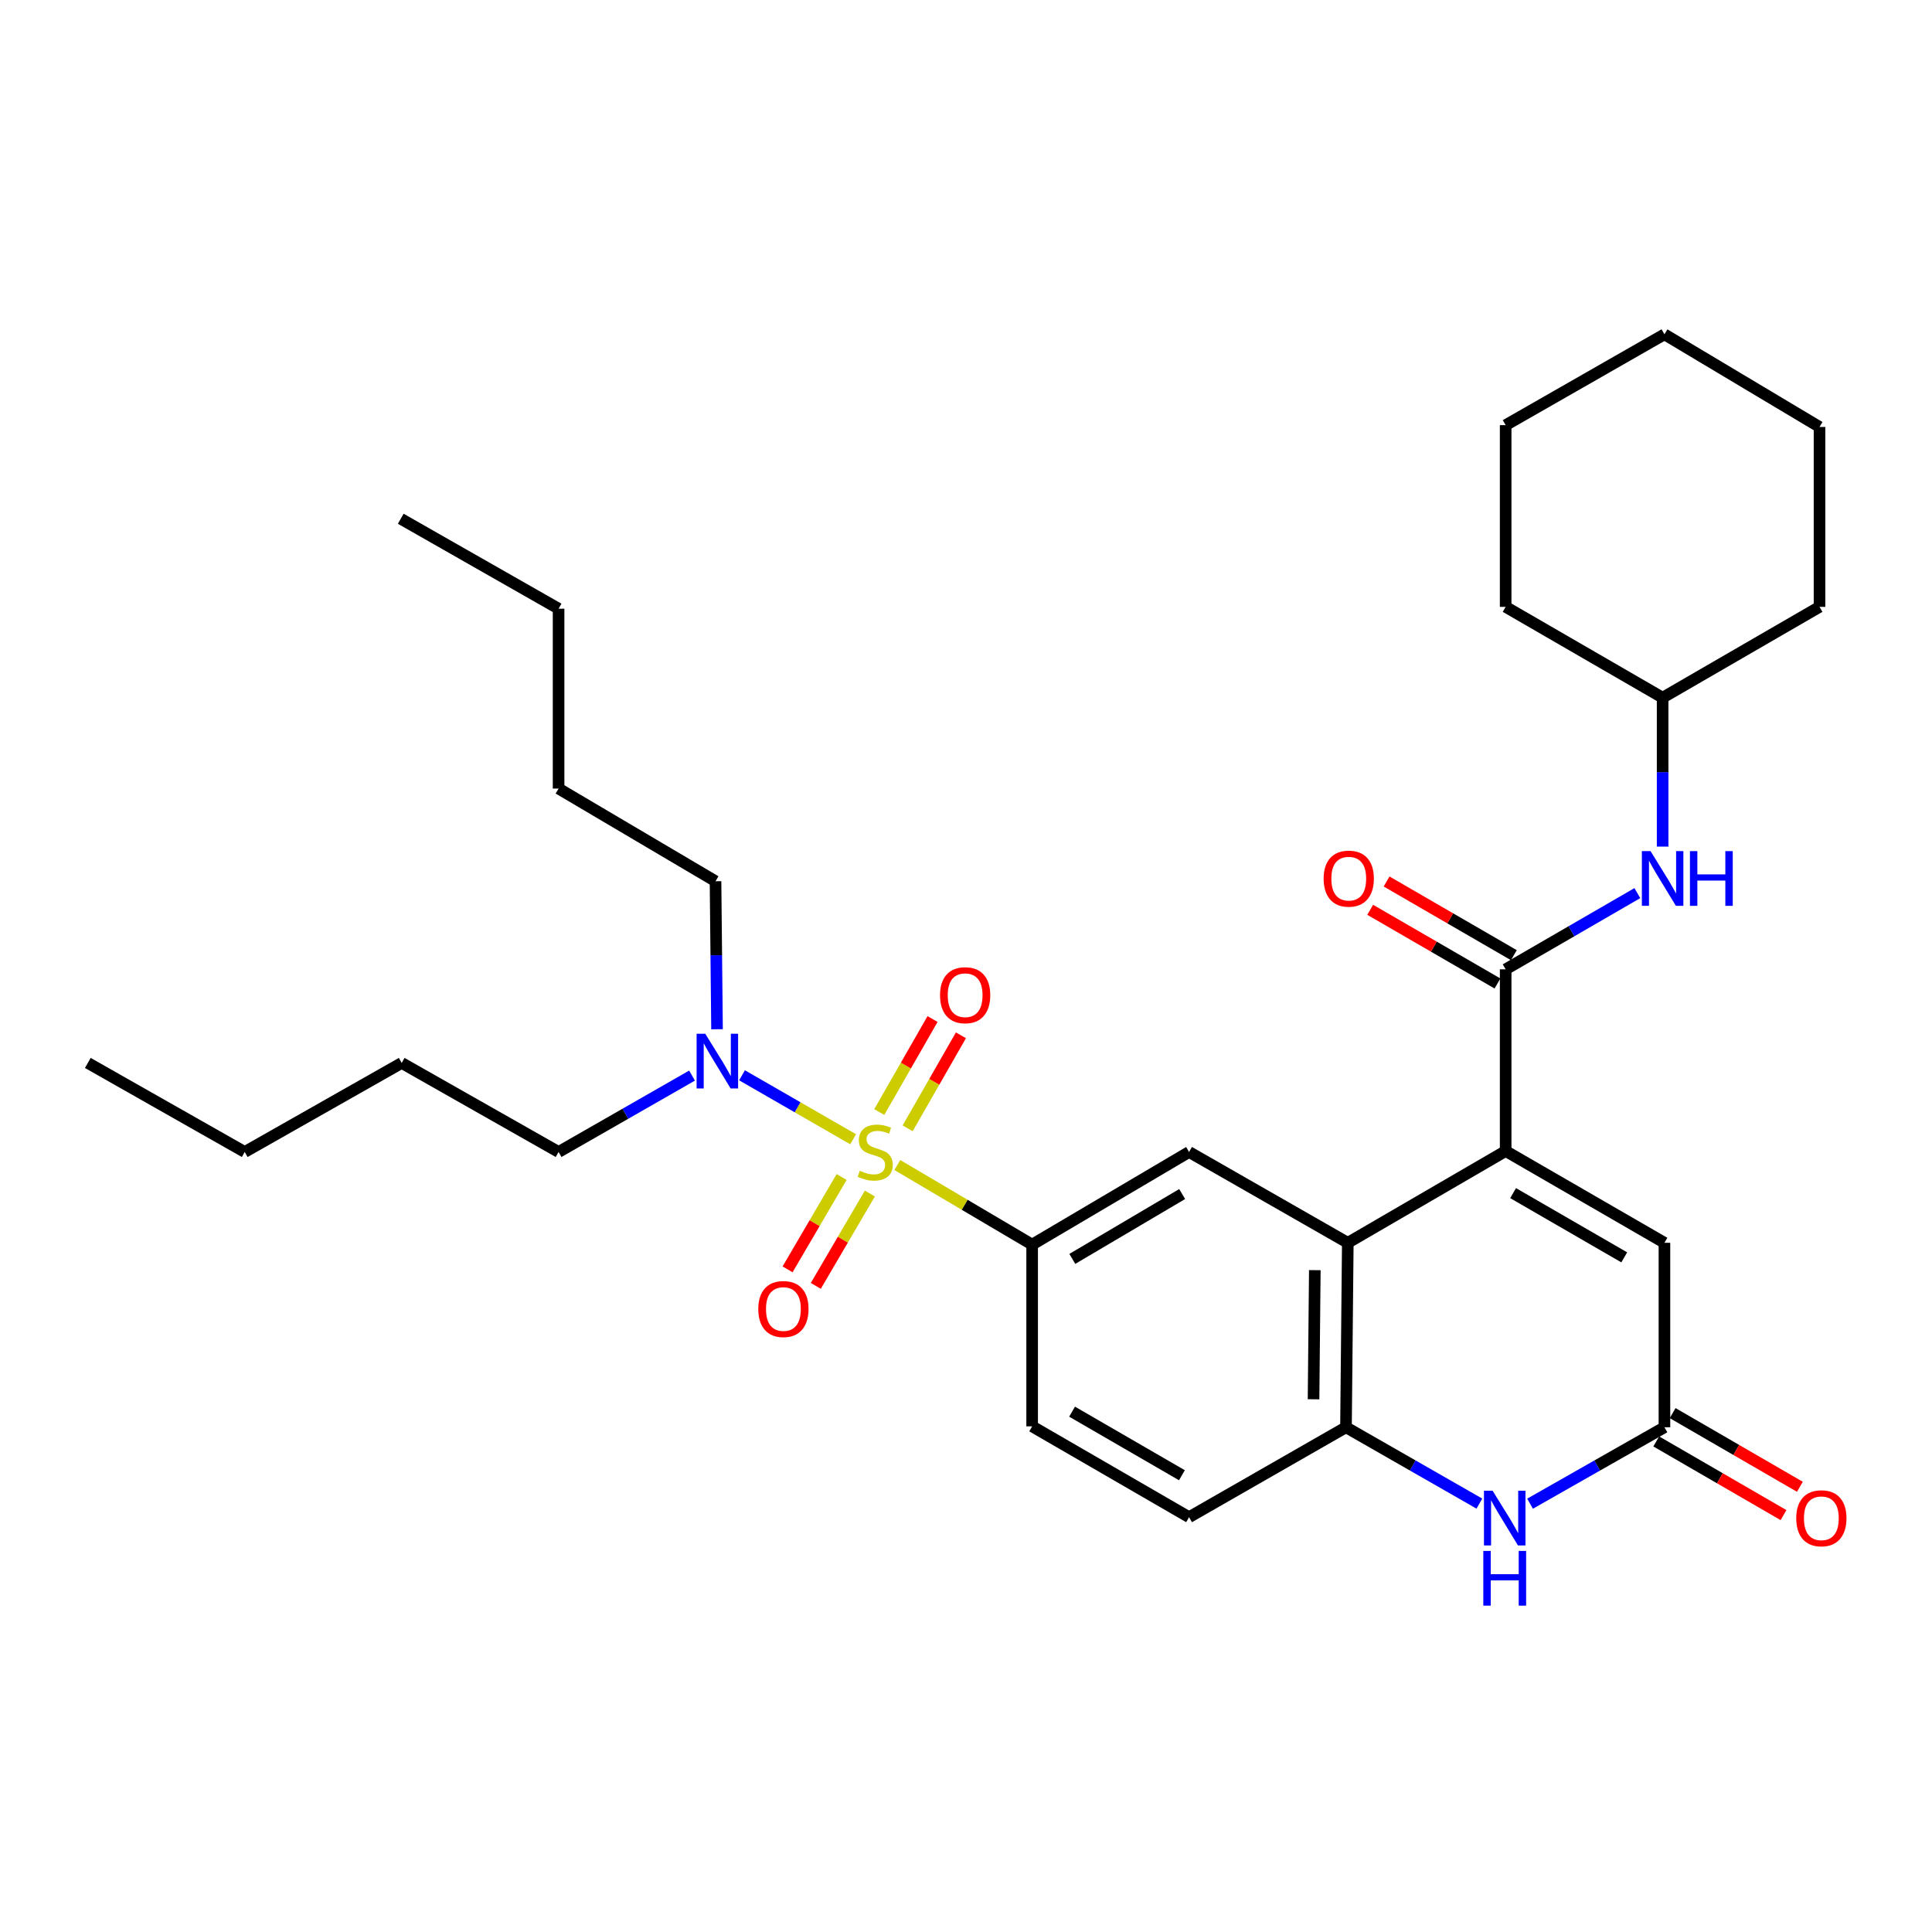 <?xml version='1.0' encoding='iso-8859-1'?>
<svg version='1.1' baseProfile='full'
              xmlns='http://www.w3.org/2000/svg'
                      xmlns:rdkit='http://www.rdkit.org/xml'
                      xmlns:xlink='http://www.w3.org/1999/xlink'
                  xml:space='preserve'
width='1000px' height='1000px' viewBox='0 0 1000 1000'>
<!-- END OF HEADER -->
<rect style='opacity:1.0;fill:#FFFFFF;stroke:none' width='1000' height='1000' x='0' y='0'> </rect>
<path class='bond-3' d='M 464.456,603.014 L 499.345,623.613' style='fill:none;fill-rule:evenodd;stroke:#CCCC00;stroke-width:6px;stroke-linecap:butt;stroke-linejoin:miter;stroke-opacity:1' />
<path class='bond-3' d='M 499.345,623.613 L 534.235,644.212' style='fill:none;fill-rule:evenodd;stroke:#000000;stroke-width:6px;stroke-linecap:butt;stroke-linejoin:miter;stroke-opacity:1' />
<path class='bond-9' d='M 441.58,589.677 L 412.825,573.124' style='fill:none;fill-rule:evenodd;stroke:#CCCC00;stroke-width:6px;stroke-linecap:butt;stroke-linejoin:miter;stroke-opacity:1' />
<path class='bond-9' d='M 412.825,573.124 L 384.069,556.571' style='fill:none;fill-rule:evenodd;stroke:#0000FF;stroke-width:6px;stroke-linecap:butt;stroke-linejoin:miter;stroke-opacity:1' />
<path class='bond-11' d='M 435.625,609.216 L 421.636,633.118' style='fill:none;fill-rule:evenodd;stroke:#CCCC00;stroke-width:6px;stroke-linecap:butt;stroke-linejoin:miter;stroke-opacity:1' />
<path class='bond-11' d='M 421.636,633.118 L 407.648,657.019' style='fill:none;fill-rule:evenodd;stroke:#FF0000;stroke-width:6px;stroke-linecap:butt;stroke-linejoin:miter;stroke-opacity:1' />
<path class='bond-11' d='M 450.24,617.77 L 436.251,641.671' style='fill:none;fill-rule:evenodd;stroke:#CCCC00;stroke-width:6px;stroke-linecap:butt;stroke-linejoin:miter;stroke-opacity:1' />
<path class='bond-11' d='M 436.251,641.671 L 422.263,665.572' style='fill:none;fill-rule:evenodd;stroke:#FF0000;stroke-width:6px;stroke-linecap:butt;stroke-linejoin:miter;stroke-opacity:1' />
<path class='bond-12' d='M 469.795,584.01 L 483.587,559.94' style='fill:none;fill-rule:evenodd;stroke:#CCCC00;stroke-width:6px;stroke-linecap:butt;stroke-linejoin:miter;stroke-opacity:1' />
<path class='bond-12' d='M 483.587,559.94 L 497.378,535.87' style='fill:none;fill-rule:evenodd;stroke:#FF0000;stroke-width:6px;stroke-linecap:butt;stroke-linejoin:miter;stroke-opacity:1' />
<path class='bond-12' d='M 455.102,575.591 L 468.894,551.521' style='fill:none;fill-rule:evenodd;stroke:#CCCC00;stroke-width:6px;stroke-linecap:butt;stroke-linejoin:miter;stroke-opacity:1' />
<path class='bond-12' d='M 468.894,551.521 L 482.685,527.451' style='fill:none;fill-rule:evenodd;stroke:#FF0000;stroke-width:6px;stroke-linecap:butt;stroke-linejoin:miter;stroke-opacity:1' />
<path class='bond-0' d='M 779.326,595.772 L 697.619,643.271' style='fill:none;fill-rule:evenodd;stroke:#000000;stroke-width:6px;stroke-linecap:butt;stroke-linejoin:miter;stroke-opacity:1' />
<path class='bond-2' d='M 779.326,595.772 L 779.326,501.722' style='fill:none;fill-rule:evenodd;stroke:#000000;stroke-width:6px;stroke-linecap:butt;stroke-linejoin:miter;stroke-opacity:1' />
<path class='bond-7' d='M 779.326,595.772 L 861.512,643.271' style='fill:none;fill-rule:evenodd;stroke:#000000;stroke-width:6px;stroke-linecap:butt;stroke-linejoin:miter;stroke-opacity:1' />
<path class='bond-7' d='M 783.18,617.558 L 840.71,650.808' style='fill:none;fill-rule:evenodd;stroke:#000000;stroke-width:6px;stroke-linecap:butt;stroke-linejoin:miter;stroke-opacity:1' />
<path class='bond-1' d='M 697.619,643.271 L 615.461,596.261' style='fill:none;fill-rule:evenodd;stroke:#000000;stroke-width:6px;stroke-linecap:butt;stroke-linejoin:miter;stroke-opacity:1' />
<path class='bond-31' d='M 697.619,643.271 L 696.679,738.751' style='fill:none;fill-rule:evenodd;stroke:#000000;stroke-width:6px;stroke-linecap:butt;stroke-linejoin:miter;stroke-opacity:1' />
<path class='bond-31' d='M 680.545,657.427 L 679.887,724.262' style='fill:none;fill-rule:evenodd;stroke:#000000;stroke-width:6px;stroke-linecap:butt;stroke-linejoin:miter;stroke-opacity:1' />
<path class='bond-10' d='M 779.326,501.722 L 813.405,481.999' style='fill:none;fill-rule:evenodd;stroke:#000000;stroke-width:6px;stroke-linecap:butt;stroke-linejoin:miter;stroke-opacity:1' />
<path class='bond-10' d='M 813.405,481.999 L 847.484,462.276' style='fill:none;fill-rule:evenodd;stroke:#0000FF;stroke-width:6px;stroke-linecap:butt;stroke-linejoin:miter;stroke-opacity:1' />
<path class='bond-13' d='M 783.568,494.395 L 750.633,475.327' style='fill:none;fill-rule:evenodd;stroke:#000000;stroke-width:6px;stroke-linecap:butt;stroke-linejoin:miter;stroke-opacity:1' />
<path class='bond-13' d='M 750.633,475.327 L 717.697,456.259' style='fill:none;fill-rule:evenodd;stroke:#FF0000;stroke-width:6px;stroke-linecap:butt;stroke-linejoin:miter;stroke-opacity:1' />
<path class='bond-13' d='M 775.084,509.05 L 742.148,489.982' style='fill:none;fill-rule:evenodd;stroke:#000000;stroke-width:6px;stroke-linecap:butt;stroke-linejoin:miter;stroke-opacity:1' />
<path class='bond-13' d='M 742.148,489.982 L 709.213,470.914' style='fill:none;fill-rule:evenodd;stroke:#FF0000;stroke-width:6px;stroke-linecap:butt;stroke-linejoin:miter;stroke-opacity:1' />
<path class='bond-8' d='M 534.235,644.212 L 615.461,596.261' style='fill:none;fill-rule:evenodd;stroke:#000000;stroke-width:6px;stroke-linecap:butt;stroke-linejoin:miter;stroke-opacity:1' />
<path class='bond-8' d='M 555.027,651.602 L 611.886,618.036' style='fill:none;fill-rule:evenodd;stroke:#000000;stroke-width:6px;stroke-linecap:butt;stroke-linejoin:miter;stroke-opacity:1' />
<path class='bond-14' d='M 534.235,644.212 L 534.235,738.28' style='fill:none;fill-rule:evenodd;stroke:#000000;stroke-width:6px;stroke-linecap:butt;stroke-linejoin:miter;stroke-opacity:1' />
<path class='bond-4' d='M 765.73,778.27 L 731.204,758.51' style='fill:none;fill-rule:evenodd;stroke:#0000FF;stroke-width:6px;stroke-linecap:butt;stroke-linejoin:miter;stroke-opacity:1' />
<path class='bond-4' d='M 731.204,758.51 L 696.679,738.751' style='fill:none;fill-rule:evenodd;stroke:#000000;stroke-width:6px;stroke-linecap:butt;stroke-linejoin:miter;stroke-opacity:1' />
<path class='bond-5' d='M 791.954,778.31 L 826.733,758.531' style='fill:none;fill-rule:evenodd;stroke:#0000FF;stroke-width:6px;stroke-linecap:butt;stroke-linejoin:miter;stroke-opacity:1' />
<path class='bond-5' d='M 826.733,758.531 L 861.512,738.751' style='fill:none;fill-rule:evenodd;stroke:#000000;stroke-width:6px;stroke-linecap:butt;stroke-linejoin:miter;stroke-opacity:1' />
<path class='bond-16' d='M 857.27,746.078 L 890.205,765.146' style='fill:none;fill-rule:evenodd;stroke:#000000;stroke-width:6px;stroke-linecap:butt;stroke-linejoin:miter;stroke-opacity:1' />
<path class='bond-16' d='M 890.205,765.146 L 923.141,784.214' style='fill:none;fill-rule:evenodd;stroke:#FF0000;stroke-width:6px;stroke-linecap:butt;stroke-linejoin:miter;stroke-opacity:1' />
<path class='bond-16' d='M 865.754,731.423 L 898.69,750.491' style='fill:none;fill-rule:evenodd;stroke:#000000;stroke-width:6px;stroke-linecap:butt;stroke-linejoin:miter;stroke-opacity:1' />
<path class='bond-16' d='M 898.69,750.491 L 931.625,769.559' style='fill:none;fill-rule:evenodd;stroke:#FF0000;stroke-width:6px;stroke-linecap:butt;stroke-linejoin:miter;stroke-opacity:1' />
<path class='bond-32' d='M 861.512,738.751 L 861.512,643.271' style='fill:none;fill-rule:evenodd;stroke:#000000;stroke-width:6px;stroke-linecap:butt;stroke-linejoin:miter;stroke-opacity:1' />
<path class='bond-6' d='M 696.679,738.751 L 615.461,785.291' style='fill:none;fill-rule:evenodd;stroke:#000000;stroke-width:6px;stroke-linecap:butt;stroke-linejoin:miter;stroke-opacity:1' />
<path class='bond-18' d='M 358.195,556.725 L 323.66,576.493' style='fill:none;fill-rule:evenodd;stroke:#0000FF;stroke-width:6px;stroke-linecap:butt;stroke-linejoin:miter;stroke-opacity:1' />
<path class='bond-18' d='M 323.66,576.493 L 289.125,596.261' style='fill:none;fill-rule:evenodd;stroke:#000000;stroke-width:6px;stroke-linecap:butt;stroke-linejoin:miter;stroke-opacity:1' />
<path class='bond-19' d='M 371.133,532.735 L 370.743,494.433' style='fill:none;fill-rule:evenodd;stroke:#0000FF;stroke-width:6px;stroke-linecap:butt;stroke-linejoin:miter;stroke-opacity:1' />
<path class='bond-19' d='M 370.743,494.433 L 370.352,456.132' style='fill:none;fill-rule:evenodd;stroke:#000000;stroke-width:6px;stroke-linecap:butt;stroke-linejoin:miter;stroke-opacity:1' />
<path class='bond-17' d='M 860.571,438.203 L 860.571,399.663' style='fill:none;fill-rule:evenodd;stroke:#0000FF;stroke-width:6px;stroke-linecap:butt;stroke-linejoin:miter;stroke-opacity:1' />
<path class='bond-17' d='M 860.571,399.663 L 860.571,361.123' style='fill:none;fill-rule:evenodd;stroke:#000000;stroke-width:6px;stroke-linecap:butt;stroke-linejoin:miter;stroke-opacity:1' />
<path class='bond-15' d='M 534.235,738.28 L 615.461,785.291' style='fill:none;fill-rule:evenodd;stroke:#000000;stroke-width:6px;stroke-linecap:butt;stroke-linejoin:miter;stroke-opacity:1' />
<path class='bond-15' d='M 554.901,730.676 L 611.76,763.583' style='fill:none;fill-rule:evenodd;stroke:#000000;stroke-width:6px;stroke-linecap:butt;stroke-linejoin:miter;stroke-opacity:1' />
<path class='bond-20' d='M 860.571,361.123 L 941.779,314.113' style='fill:none;fill-rule:evenodd;stroke:#000000;stroke-width:6px;stroke-linecap:butt;stroke-linejoin:miter;stroke-opacity:1' />
<path class='bond-21' d='M 860.571,361.123 L 779.326,314.113' style='fill:none;fill-rule:evenodd;stroke:#000000;stroke-width:6px;stroke-linecap:butt;stroke-linejoin:miter;stroke-opacity:1' />
<path class='bond-23' d='M 289.125,596.261 L 207.917,550.182' style='fill:none;fill-rule:evenodd;stroke:#000000;stroke-width:6px;stroke-linecap:butt;stroke-linejoin:miter;stroke-opacity:1' />
<path class='bond-22' d='M 370.352,456.132 L 289.125,408.162' style='fill:none;fill-rule:evenodd;stroke:#000000;stroke-width:6px;stroke-linecap:butt;stroke-linejoin:miter;stroke-opacity:1' />
<path class='bond-29' d='M 941.779,314.113 L 941.779,220.995' style='fill:none;fill-rule:evenodd;stroke:#000000;stroke-width:6px;stroke-linecap:butt;stroke-linejoin:miter;stroke-opacity:1' />
<path class='bond-28' d='M 779.326,314.113 L 779.326,220.054' style='fill:none;fill-rule:evenodd;stroke:#000000;stroke-width:6px;stroke-linecap:butt;stroke-linejoin:miter;stroke-opacity:1' />
<path class='bond-25' d='M 289.125,408.162 L 289.125,315.063' style='fill:none;fill-rule:evenodd;stroke:#000000;stroke-width:6px;stroke-linecap:butt;stroke-linejoin:miter;stroke-opacity:1' />
<path class='bond-24' d='M 207.917,550.182 L 126.672,596.261' style='fill:none;fill-rule:evenodd;stroke:#000000;stroke-width:6px;stroke-linecap:butt;stroke-linejoin:miter;stroke-opacity:1' />
<path class='bond-26' d='M 126.672,596.261 L 45.455,550.182' style='fill:none;fill-rule:evenodd;stroke:#000000;stroke-width:6px;stroke-linecap:butt;stroke-linejoin:miter;stroke-opacity:1' />
<path class='bond-27' d='M 289.125,315.063 L 207.428,268.504' style='fill:none;fill-rule:evenodd;stroke:#000000;stroke-width:6px;stroke-linecap:butt;stroke-linejoin:miter;stroke-opacity:1' />
<path class='bond-30' d='M 779.326,220.054 L 861.512,173.043' style='fill:none;fill-rule:evenodd;stroke:#000000;stroke-width:6px;stroke-linecap:butt;stroke-linejoin:miter;stroke-opacity:1' />
<path class='bond-33' d='M 941.779,220.995 L 861.512,173.043' style='fill:none;fill-rule:evenodd;stroke:#000000;stroke-width:6px;stroke-linecap:butt;stroke-linejoin:miter;stroke-opacity:1' />
<path  class='atom-0' d='M 445.018 605.981
Q 445.338 606.101, 446.658 606.661
Q 447.978 607.221, 449.418 607.581
Q 450.898 607.901, 452.338 607.901
Q 455.018 607.901, 456.578 606.621
Q 458.138 605.301, 458.138 603.021
Q 458.138 601.461, 457.338 600.501
Q 456.578 599.541, 455.378 599.021
Q 454.178 598.501, 452.178 597.901
Q 449.658 597.141, 448.138 596.421
Q 446.658 595.701, 445.578 594.181
Q 444.538 592.661, 444.538 590.101
Q 444.538 586.541, 446.938 584.341
Q 449.378 582.141, 454.178 582.141
Q 457.458 582.141, 461.178 583.701
L 460.258 586.781
Q 456.858 585.381, 454.298 585.381
Q 451.538 585.381, 450.018 586.541
Q 448.498 587.661, 448.538 589.621
Q 448.538 591.141, 449.298 592.061
Q 450.098 592.981, 451.218 593.501
Q 452.378 594.021, 454.298 594.621
Q 456.858 595.421, 458.378 596.221
Q 459.898 597.021, 460.978 598.661
Q 462.098 600.261, 462.098 603.021
Q 462.098 606.941, 459.458 609.061
Q 456.858 611.141, 452.498 611.141
Q 449.978 611.141, 448.058 610.581
Q 446.178 610.061, 443.938 609.141
L 445.018 605.981
' fill='#CCCC00'/>
<path  class='atom-5' d='M 772.577 771.611
L 781.857 786.611
Q 782.777 788.091, 784.257 790.771
Q 785.737 793.451, 785.817 793.611
L 785.817 771.611
L 789.577 771.611
L 789.577 799.931
L 785.697 799.931
L 775.737 783.531
Q 774.577 781.611, 773.337 779.411
Q 772.137 777.211, 771.777 776.531
L 771.777 799.931
L 768.097 799.931
L 768.097 771.611
L 772.577 771.611
' fill='#0000FF'/>
<path  class='atom-5' d='M 767.757 802.763
L 771.597 802.763
L 771.597 814.803
L 786.077 814.803
L 786.077 802.763
L 789.917 802.763
L 789.917 831.083
L 786.077 831.083
L 786.077 818.003
L 771.597 818.003
L 771.597 831.083
L 767.757 831.083
L 767.757 802.763
' fill='#0000FF'/>
<path  class='atom-10' d='M 365.042 535.062
L 374.322 550.062
Q 375.242 551.542, 376.722 554.222
Q 378.202 556.902, 378.282 557.062
L 378.282 535.062
L 382.042 535.062
L 382.042 563.382
L 378.162 563.382
L 368.202 546.982
Q 367.042 545.062, 365.802 542.862
Q 364.602 540.662, 364.242 539.982
L 364.242 563.382
L 360.562 563.382
L 360.562 535.062
L 365.042 535.062
' fill='#0000FF'/>
<path  class='atom-11' d='M 854.311 440.542
L 863.591 455.542
Q 864.511 457.022, 865.991 459.702
Q 867.471 462.382, 867.551 462.542
L 867.551 440.542
L 871.311 440.542
L 871.311 468.862
L 867.431 468.862
L 857.471 452.462
Q 856.311 450.542, 855.071 448.342
Q 853.871 446.142, 853.511 445.462
L 853.511 468.862
L 849.831 468.862
L 849.831 440.542
L 854.311 440.542
' fill='#0000FF'/>
<path  class='atom-11' d='M 874.711 440.542
L 878.551 440.542
L 878.551 452.582
L 893.031 452.582
L 893.031 440.542
L 896.871 440.542
L 896.871 468.862
L 893.031 468.862
L 893.031 455.782
L 878.551 455.782
L 878.551 468.862
L 874.711 468.862
L 874.711 440.542
' fill='#0000FF'/>
<path  class='atom-12' d='M 392.49 677.549
Q 392.49 670.749, 395.85 666.949
Q 399.21 663.149, 405.49 663.149
Q 411.77 663.149, 415.13 666.949
Q 418.49 670.749, 418.49 677.549
Q 418.49 684.429, 415.09 688.349
Q 411.69 692.229, 405.49 692.229
Q 399.25 692.229, 395.85 688.349
Q 392.49 684.469, 392.49 677.549
M 405.49 689.029
Q 409.81 689.029, 412.13 686.149
Q 414.49 683.229, 414.49 677.549
Q 414.49 671.989, 412.13 669.189
Q 409.81 666.349, 405.49 666.349
Q 401.17 666.349, 398.81 669.149
Q 396.49 671.949, 396.49 677.549
Q 396.49 683.269, 398.81 686.149
Q 401.17 689.029, 405.49 689.029
' fill='#FF0000'/>
<path  class='atom-13' d='M 486.558 515.114
Q 486.558 508.314, 489.918 504.514
Q 493.278 500.714, 499.558 500.714
Q 505.838 500.714, 509.198 504.514
Q 512.558 508.314, 512.558 515.114
Q 512.558 521.994, 509.158 525.914
Q 505.758 529.794, 499.558 529.794
Q 493.318 529.794, 489.918 525.914
Q 486.558 522.034, 486.558 515.114
M 499.558 526.594
Q 503.878 526.594, 506.198 523.714
Q 508.558 520.794, 508.558 515.114
Q 508.558 509.554, 506.198 506.754
Q 503.878 503.914, 499.558 503.914
Q 495.238 503.914, 492.878 506.714
Q 490.558 509.514, 490.558 515.114
Q 490.558 520.834, 492.878 523.714
Q 495.238 526.594, 499.558 526.594
' fill='#FF0000'/>
<path  class='atom-14' d='M 685.109 454.782
Q 685.109 447.982, 688.469 444.182
Q 691.829 440.382, 698.109 440.382
Q 704.389 440.382, 707.749 444.182
Q 711.109 447.982, 711.109 454.782
Q 711.109 461.662, 707.709 465.582
Q 704.309 469.462, 698.109 469.462
Q 691.869 469.462, 688.469 465.582
Q 685.109 461.702, 685.109 454.782
M 698.109 466.262
Q 702.429 466.262, 704.749 463.382
Q 707.109 460.462, 707.109 454.782
Q 707.109 449.222, 704.749 446.422
Q 702.429 443.582, 698.109 443.582
Q 693.789 443.582, 691.429 446.382
Q 689.109 449.182, 689.109 454.782
Q 689.109 460.502, 691.429 463.382
Q 693.789 466.262, 698.109 466.262
' fill='#FF0000'/>
<path  class='atom-17' d='M 929.729 785.851
Q 929.729 779.051, 933.089 775.251
Q 936.449 771.451, 942.729 771.451
Q 949.009 771.451, 952.369 775.251
Q 955.729 779.051, 955.729 785.851
Q 955.729 792.731, 952.329 796.651
Q 948.929 800.531, 942.729 800.531
Q 936.489 800.531, 933.089 796.651
Q 929.729 792.771, 929.729 785.851
M 942.729 797.331
Q 947.049 797.331, 949.369 794.451
Q 951.729 791.531, 951.729 785.851
Q 951.729 780.291, 949.369 777.491
Q 947.049 774.651, 942.729 774.651
Q 938.409 774.651, 936.049 777.451
Q 933.729 780.251, 933.729 785.851
Q 933.729 791.571, 936.049 794.451
Q 938.409 797.331, 942.729 797.331
' fill='#FF0000'/>
</svg>
